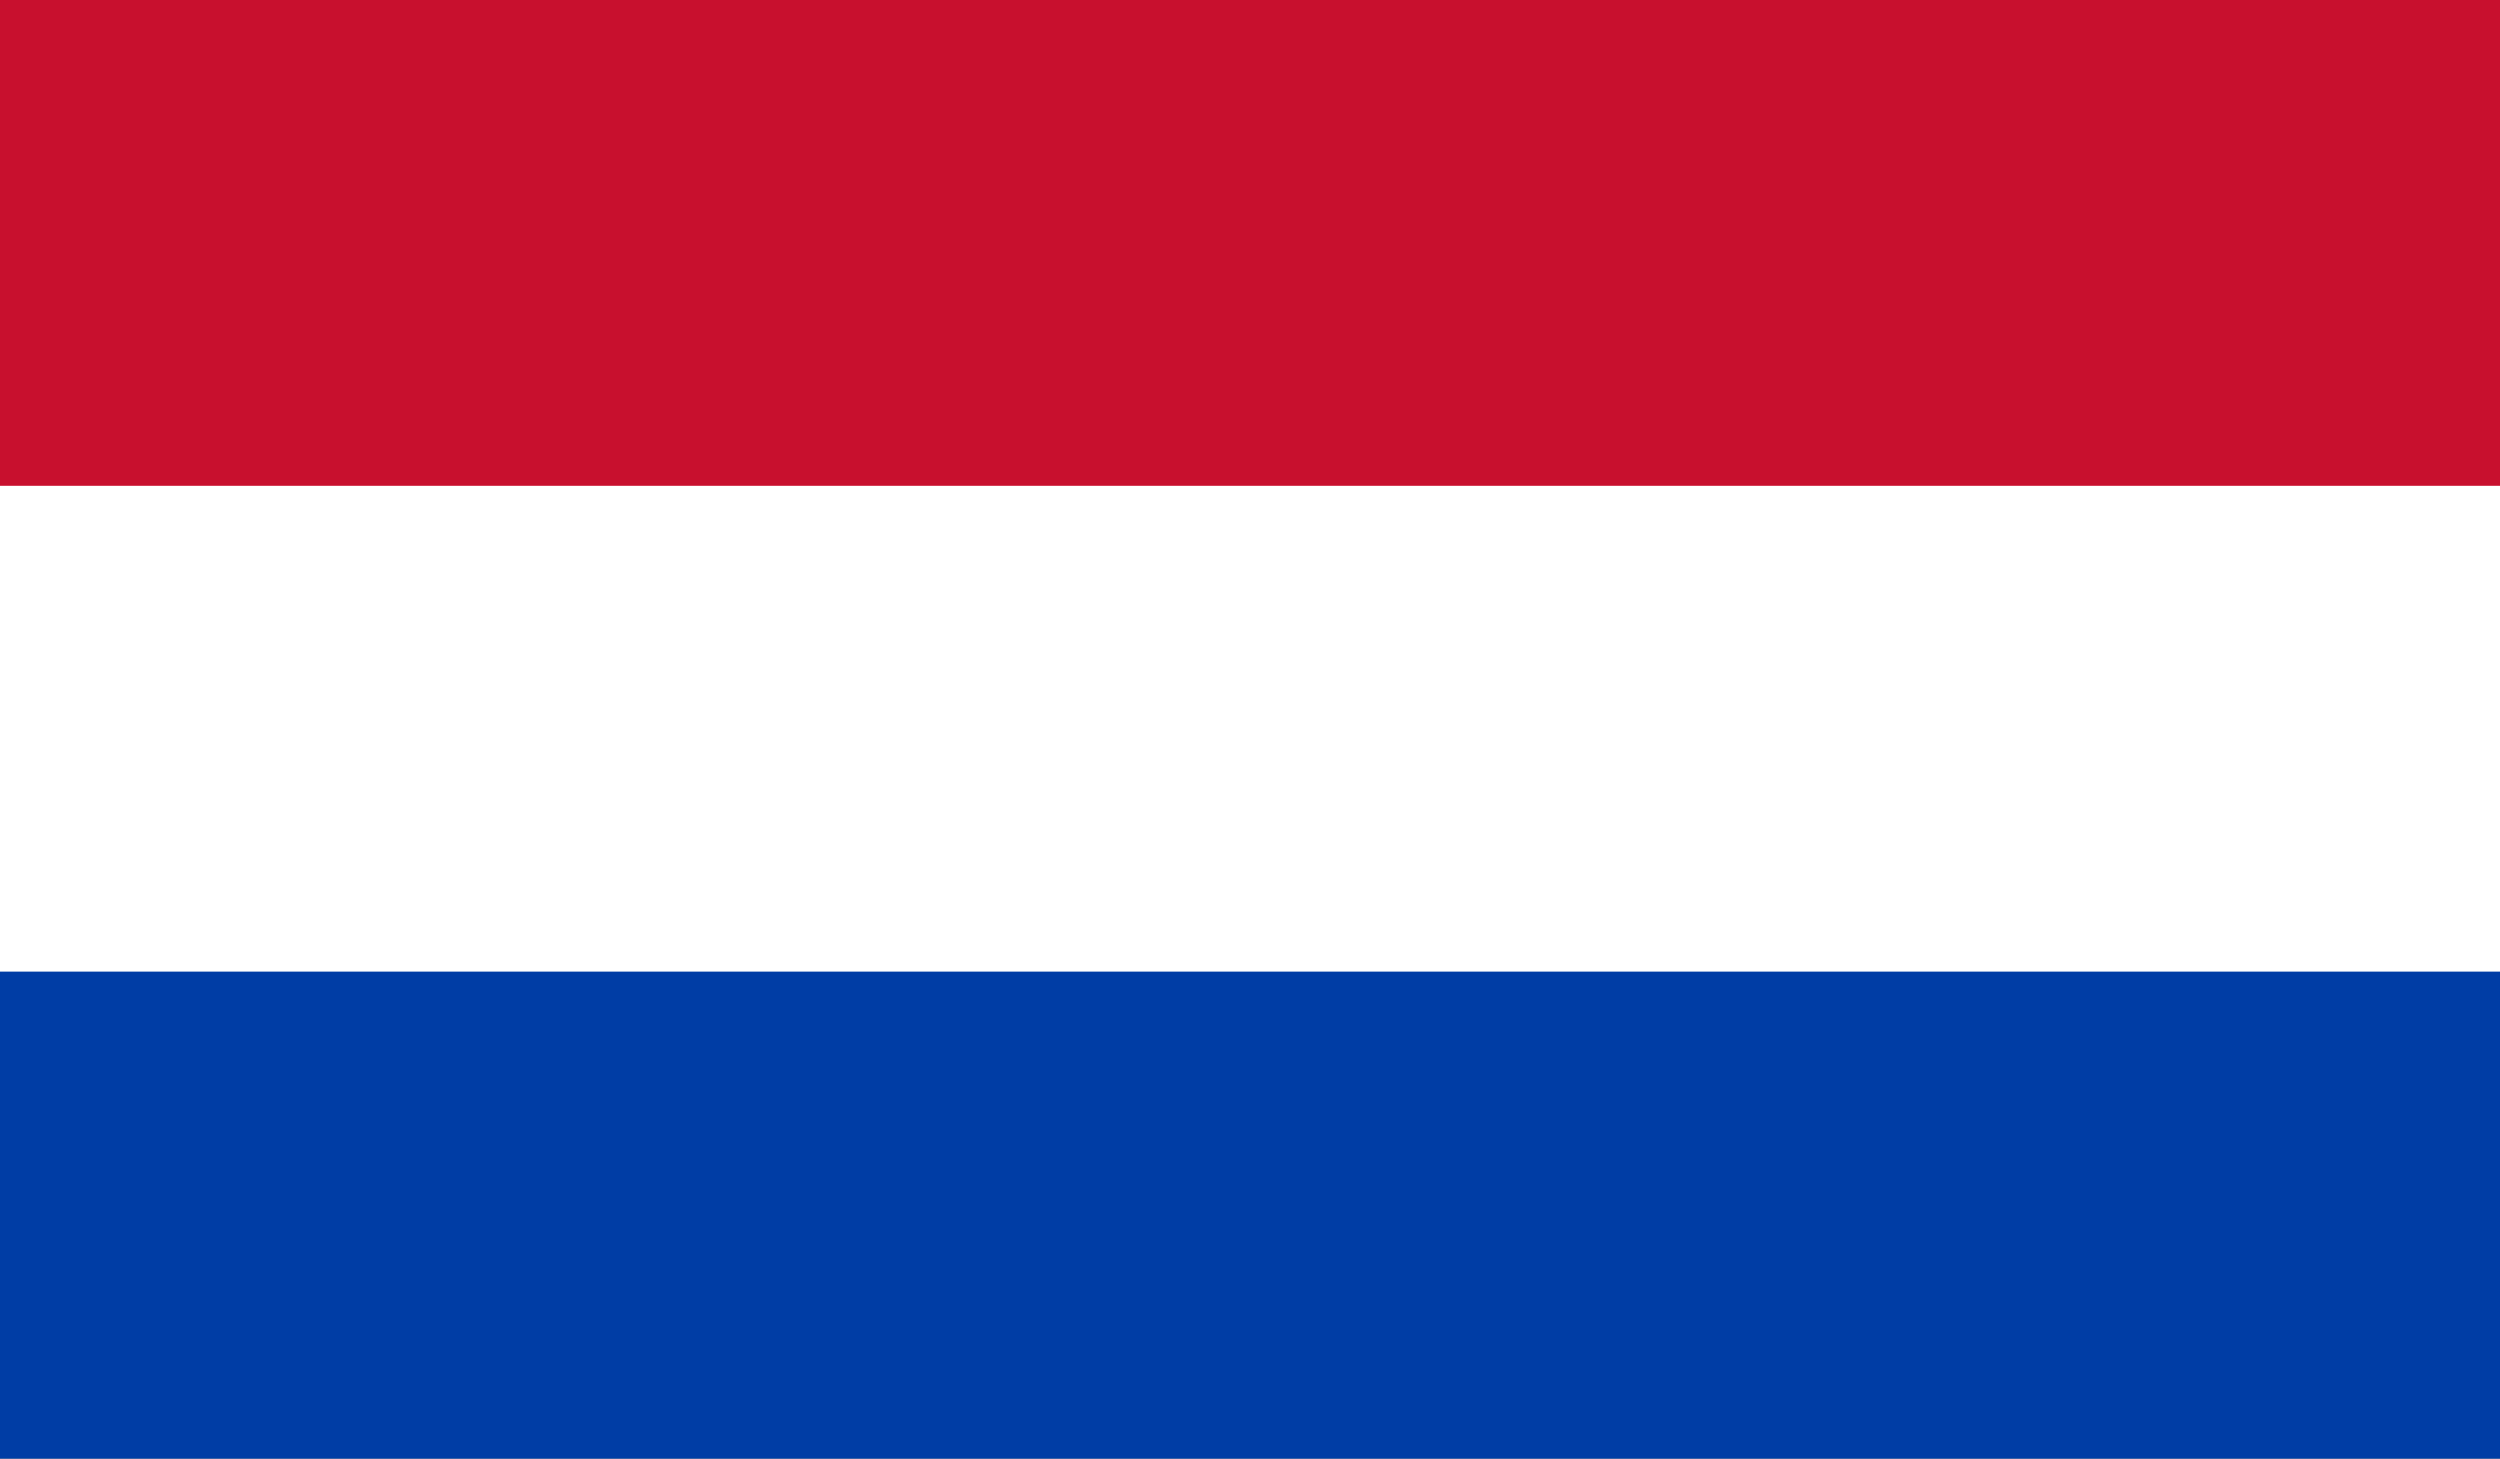 <?xml version="1.0" encoding="utf-8"?>
<!-- Generator: Adobe Illustrator 27.0.0, SVG Export Plug-In . SVG Version: 6.00 Build 0)  -->
<svg version="1.1" id="Layer_1" xmlns="http://www.w3.org/2000/svg" xmlns:xlink="http://www.w3.org/1999/xlink" x="0px" y="0px"
	 viewBox="0 0 204.3 119.2" style="enable-background:new 0 0 204.3 119.2;" xml:space="preserve">
<rect x="0" y="0" width="204.3" height="119.2" fill="#808080" stroke="none"/>
<style type="text/css">
	.st0{clip-path:url(#SVGID_00000138537759136835509710000001988076521488860332_);fill:#003DA5;}
	.st1{clip-path:url(#SVGID_00000099638642637803617280000015349790494490761143_);fill:#FFFFFF;}
	.st2{clip-path:url(#SVGID_00000077292391160160091630000017277200809419419557_);fill:#C8102E;}
</style>
<g id="NETHERLANDS_3_">
	<g id="XMLID_34106_">
		<g id="XMLID_34107_">
			<g>
				<defs>
					<rect id="SVGID_1_" width="204.3" height="119.2"/>
				</defs>
				<clipPath id="SVGID_00000165953873429710786240000015573224572563013263_">
					<use xlink:href="#SVGID_1_"  style="overflow:visible;"/>
				</clipPath>
				
					<rect id="XMLID_10782_" style="clip-path:url(#SVGID_00000165953873429710786240000015573224572563013263_);fill:#003DA5;" width="204.3" height="119.2"/>
			</g>
			<g>
				<defs>
					<rect id="SVGID_00000173139694311653069520000003168926811510543248_" width="204.3" height="119.2"/>
				</defs>
				<clipPath id="SVGID_00000016070189433118946120000015533703458504689795_">
					<use xlink:href="#SVGID_00000173139694311653069520000003168926811510543248_"  style="overflow:visible;"/>
				</clipPath>
				
					<rect id="XMLID_10781_" style="clip-path:url(#SVGID_00000016070189433118946120000015533703458504689795_);fill:#FFFFFF;" width="204.3" height="79.4"/>
			</g>
			<g>
				<defs>
					<rect id="SVGID_00000063603701158231539020000015583577183692989086_" width="204.3" height="119.2"/>
				</defs>
				<clipPath id="SVGID_00000174559758275632417330000013946258128798869415_">
					<use xlink:href="#SVGID_00000063603701158231539020000015583577183692989086_"  style="overflow:visible;"/>
				</clipPath>
				
					<rect id="XMLID_10780_" style="clip-path:url(#SVGID_00000174559758275632417330000013946258128798869415_);fill:#C8102E;" width="204.3" height="39.7"/>
			</g>
		</g>
	</g>
</g>
</svg>
